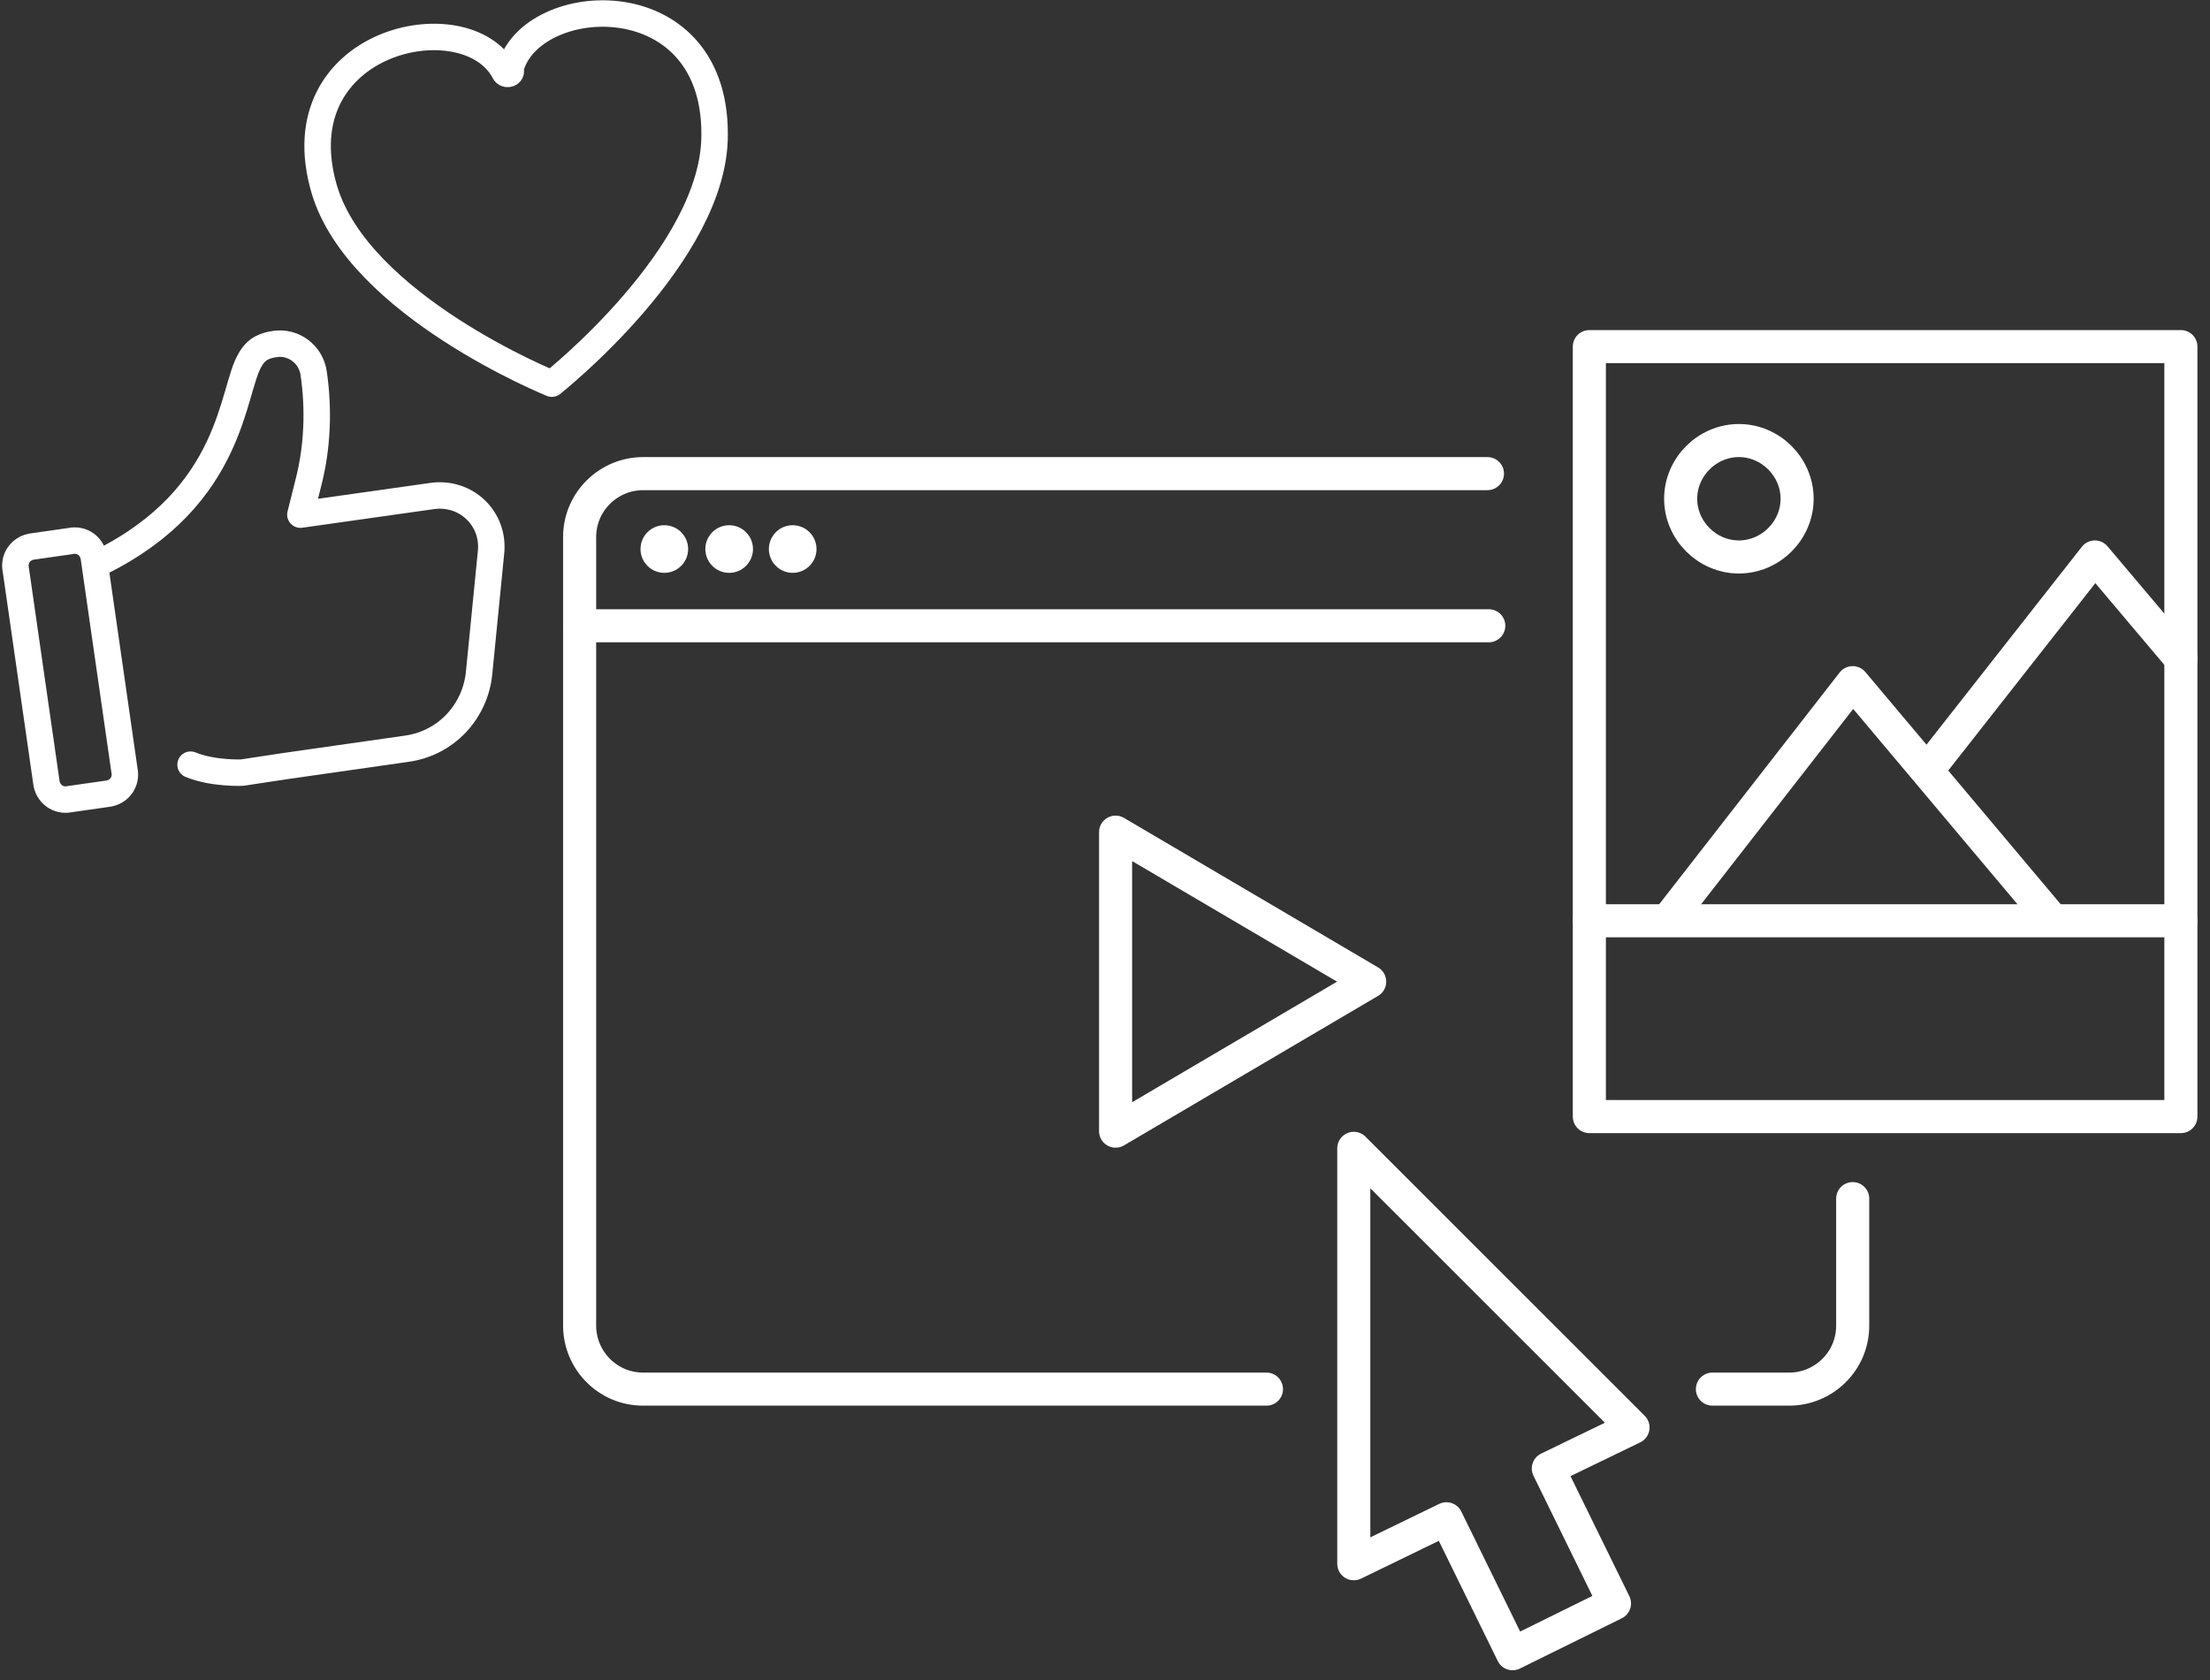 <?xml version="1.0" encoding="UTF-8"?>
<svg id="Layer_1" xmlns="http://www.w3.org/2000/svg" version="1.1" viewBox="0 0 167 127">
  <rect x="0" y="0" width="167" height="127" fill="#333333" stroke="none"/>
  <!-- Generator: Adobe Illustrator 29.2.1, SVG Export Plug-In . SVG Version: 2.1.0 Build 116)  -->
  <defs>
    <style>
      .st0 {
        stroke-width: 2px;
      }

      .st0, .st1 {
        fill: none;
        stroke: #fff;
        stroke-linecap: round;
        stroke-linejoin: round;
      }

      .st2 {
        fill: #fff;
      }

      .st1 {
        stroke-width: 2.5px;
      }
    </style>
  </defs>
  <path class="st0" d="M5.3,40.9l-2.8.4c-.9.1-1.5.9-1.3,1.8l2.3,16c.1.9.9,1.5,1.8,1.3l2.8-.4c.9-.1,1.5-.9,1.3-1.8l-2.3-16c-.1-.9-.9-1.5-1.8-1.3Z"/>
  <path class="st0" d="M7.6,42.5c10.1-5,9.9-13,11.3-15.3.5-.9,1.2-1.1,1.9-1.2,1.4-.2,2.7.8,2.9,2.2.4,2.7.3,5.6-.4,8.3l-.6,2.4,9.9-1.4c2.6-.4,4.8,1.7,4.5,4.3l-.9,9.1c-.3,2.9-2.5,5.3-5.5,5.7l-9.1,1.3-3.3.5s-2.2.1-3.9-.6"/>
  <path class="st0" d="M38.6,5.4c0,.2-.4.3-.5,0C35.2,0,21.2,3,24.5,14.3c2.6,8.8,17.2,14.7,17.2,14.7,0,0,12.4-9.8,12.3-18.9,0-11.8-14.4-10.7-15.5-4.6h0Z"/>
  <path class="st1" d="M123.4,107.9l-21.1-21.1v31.4l7-3.4,5,10.2,7.7-3.8-5-10.2,6.4-3.1Z"/>
  <path class="st1" d="M164.8,59.3v25.1h-44.7V26.2h44.7v33.1Z"/>
  <path class="st1" d="M120.1,69.6h44.7"/>
  <path class="st1" d="M126.3,69.2l13.7-17.6,14.8,17.6"/>
  <path class="st1" d="M145.9,57.9l12.4-15.8,6.5,7.7"/>
  <path class="st1" d="M131.4,42.1c2.4,0,4.4-2,4.4-4.4s-2-4.4-4.4-4.4-4.4,2-4.4,4.4,2,4.4,4.4,4.4Z"/>
  <path class="st1" d="M95.7,105h-47.1c-2.7,0-4.8-2.2-4.8-4.8v-59.6c0-2.7,2.2-4.8,4.8-4.8h63.8"/>
  <path class="st1" d="M140,90.6v9.6c0,2.7-2.2,4.8-4.8,4.8h-5.8"/>
  <path class="st1" d="M43.8,47.3h68.7"/>
  <circle class="st2" cx="50.2" cy="41.5" r="1.8"/>
  <circle class="st2" cx="59.9" cy="41.5" r="1.8"/>
  <circle class="st2" cx="55.1" cy="41.5" r="1.8"/>
  <path class="st1" d="M84.3,62.9v22.6l19.2-11.3-19.2-11.3Z"/>
</svg>